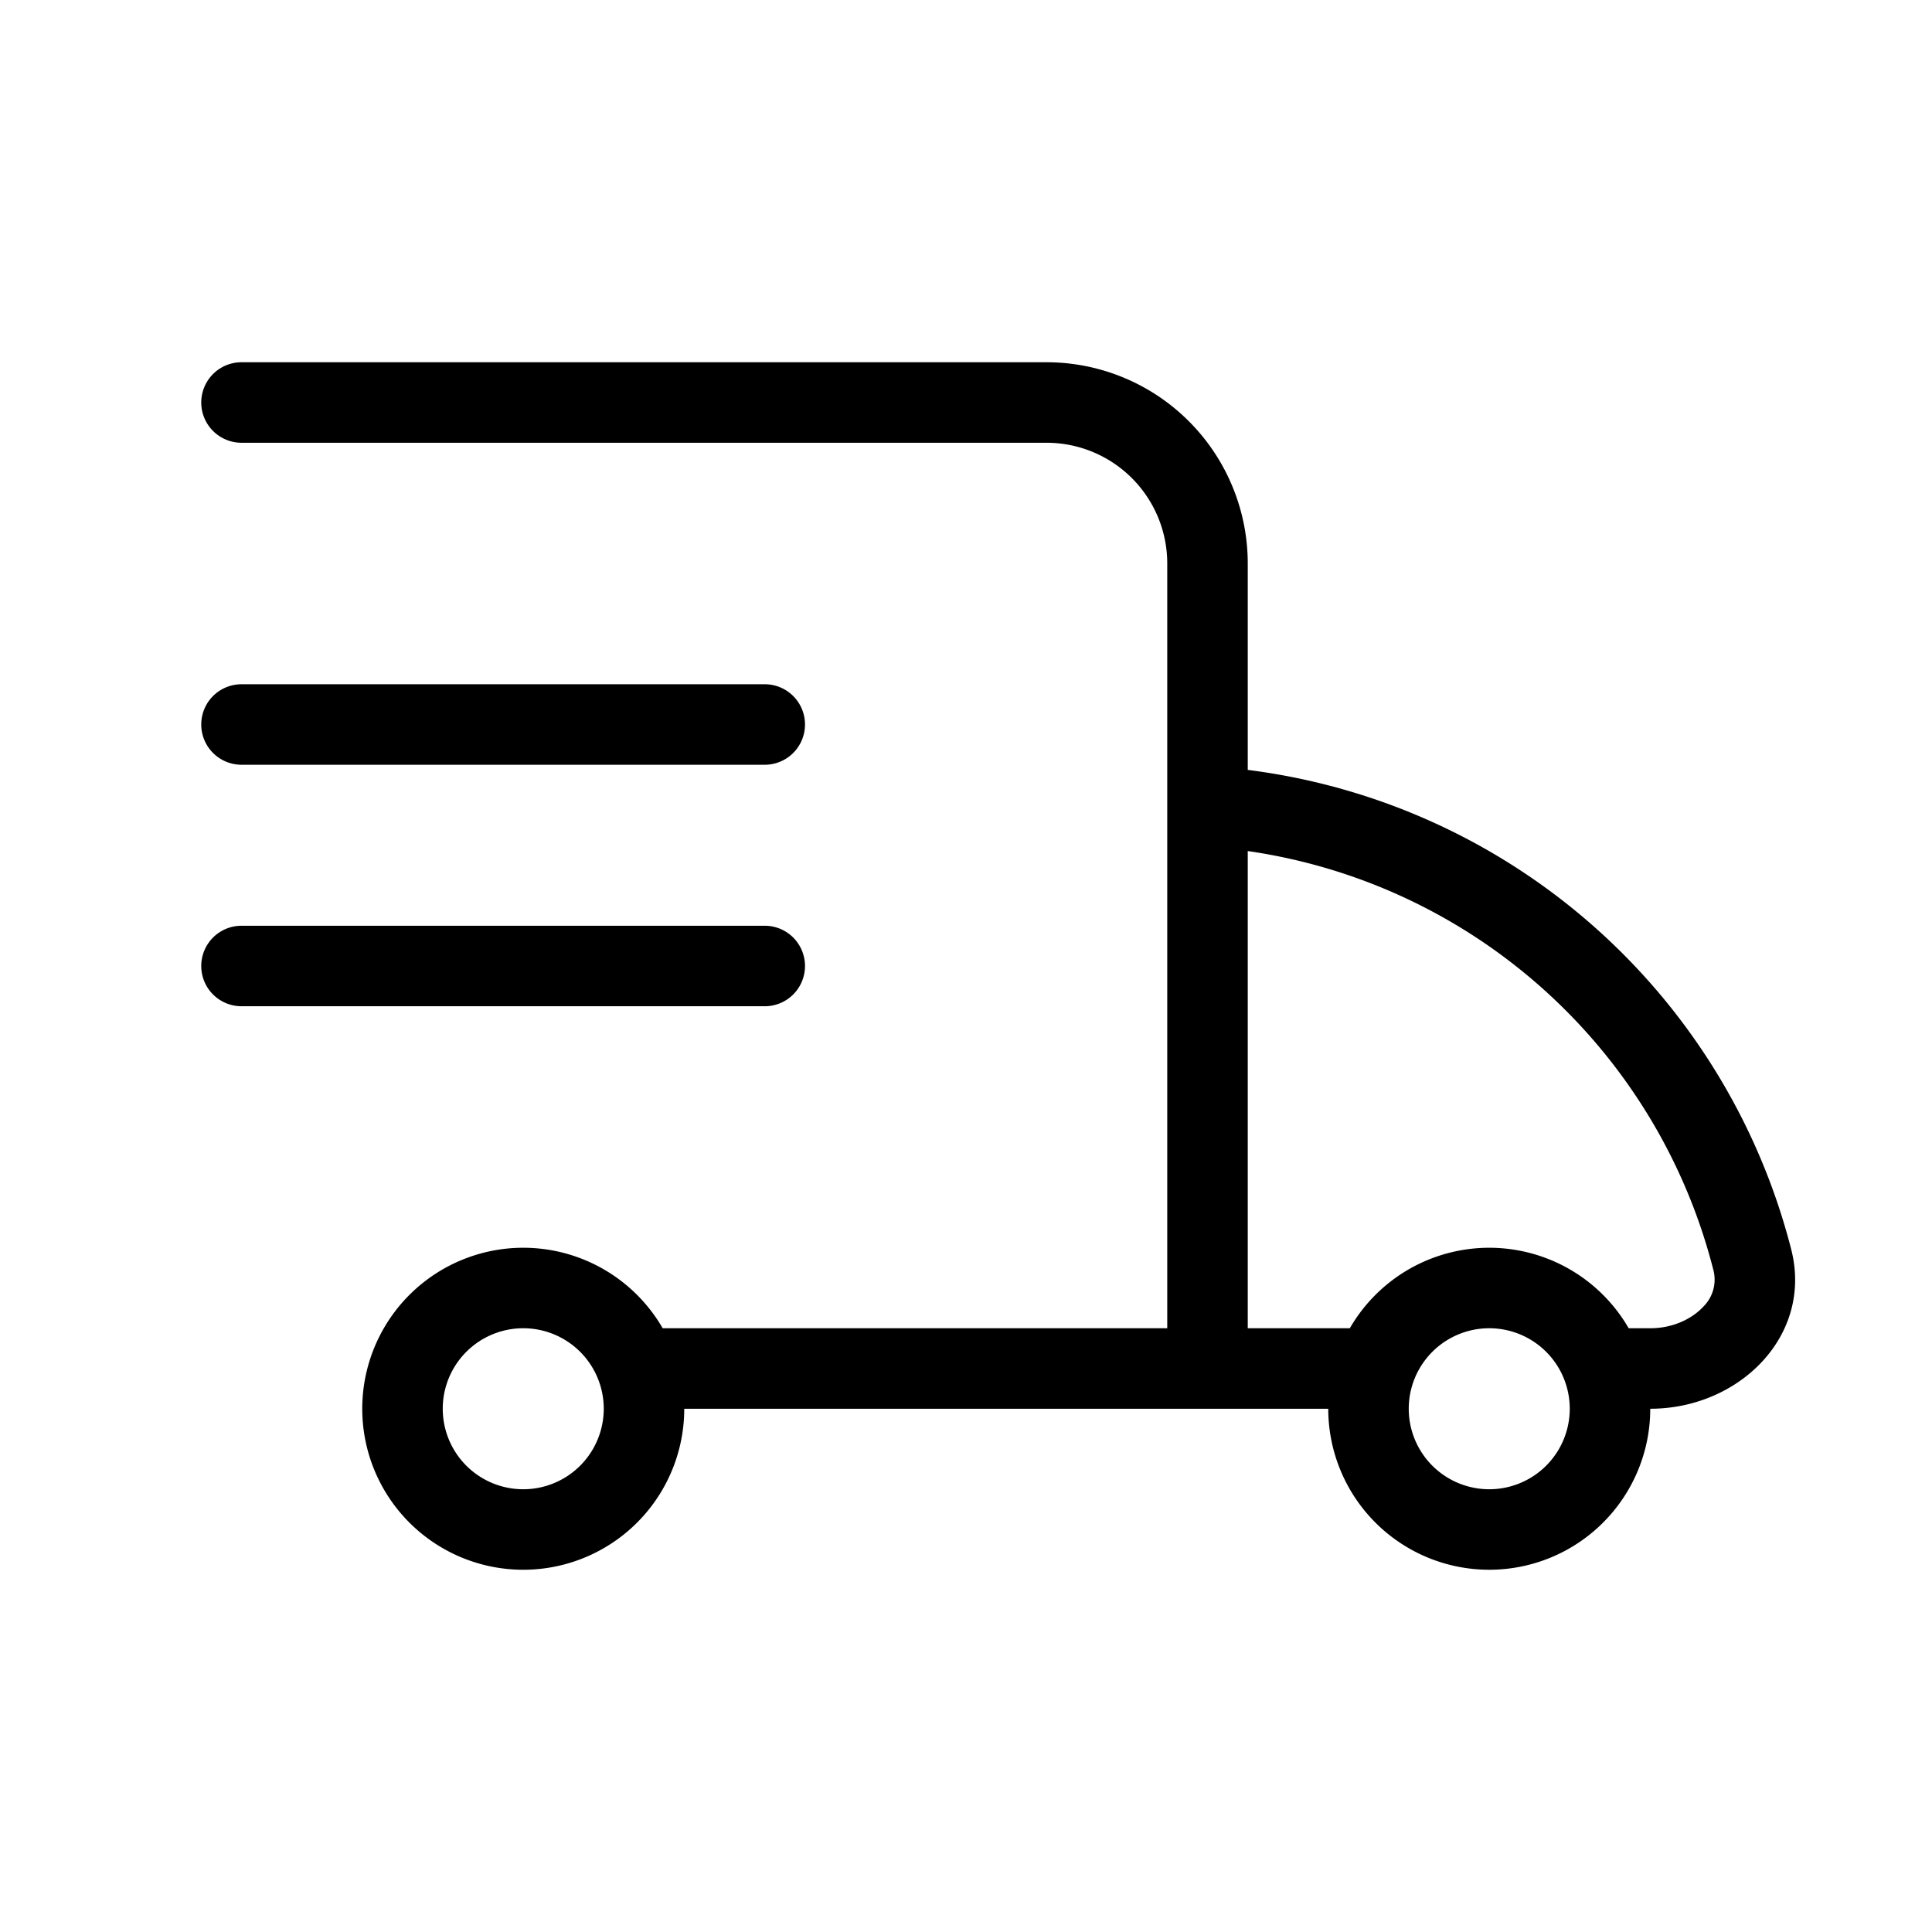 <svg viewBox="0 0 24 24" fill="none" xmlns="http://www.w3.org/2000/svg">
  <path fill-rule="evenodd" clip-rule="evenodd" d="M3 4.5a.5.5 0 0 0 0 1h10A1.5 1.5 0 0 1 14.5 7v9.5H8.232a2 2 0 1 0 .268 1h8a2 2 0 1 0 4 0c1.105 0 2.025-.909 1.751-1.98A8.003 8.003 0 0 0 15.5 9.564V7A2.5 2.5 0 0 0 13 4.5H3Zm12.5 6.072V16.5h1.268a2 2 0 0 1 3.464 0h.268c.283 0 .52-.118.658-.267a.472.472 0 0 0 .124-.465 7.004 7.004 0 0 0-4.103-4.735 7.001 7.001 0 0 0-1.679-.461Zm-9 7.928a1 1 0 1 0 0-2 1 1 0 0 0 0 2Zm12 0a1 1 0 1 0 0-2 1 1 0 0 0 0 2Z" fill="currentColor"/>
  <path d="M2.5 9a.5.5 0 0 1 .5-.5h6.5a.5.5 0 0 1 0 1H3a.5.5 0 0 1-.5-.5Zm0 3a.5.5 0 0 1 .5-.5h6.5a.5.5 0 0 1 0 1H3a.5.5 0 0 1-.5-.5Z" fill="currentColor"/>
</svg>

